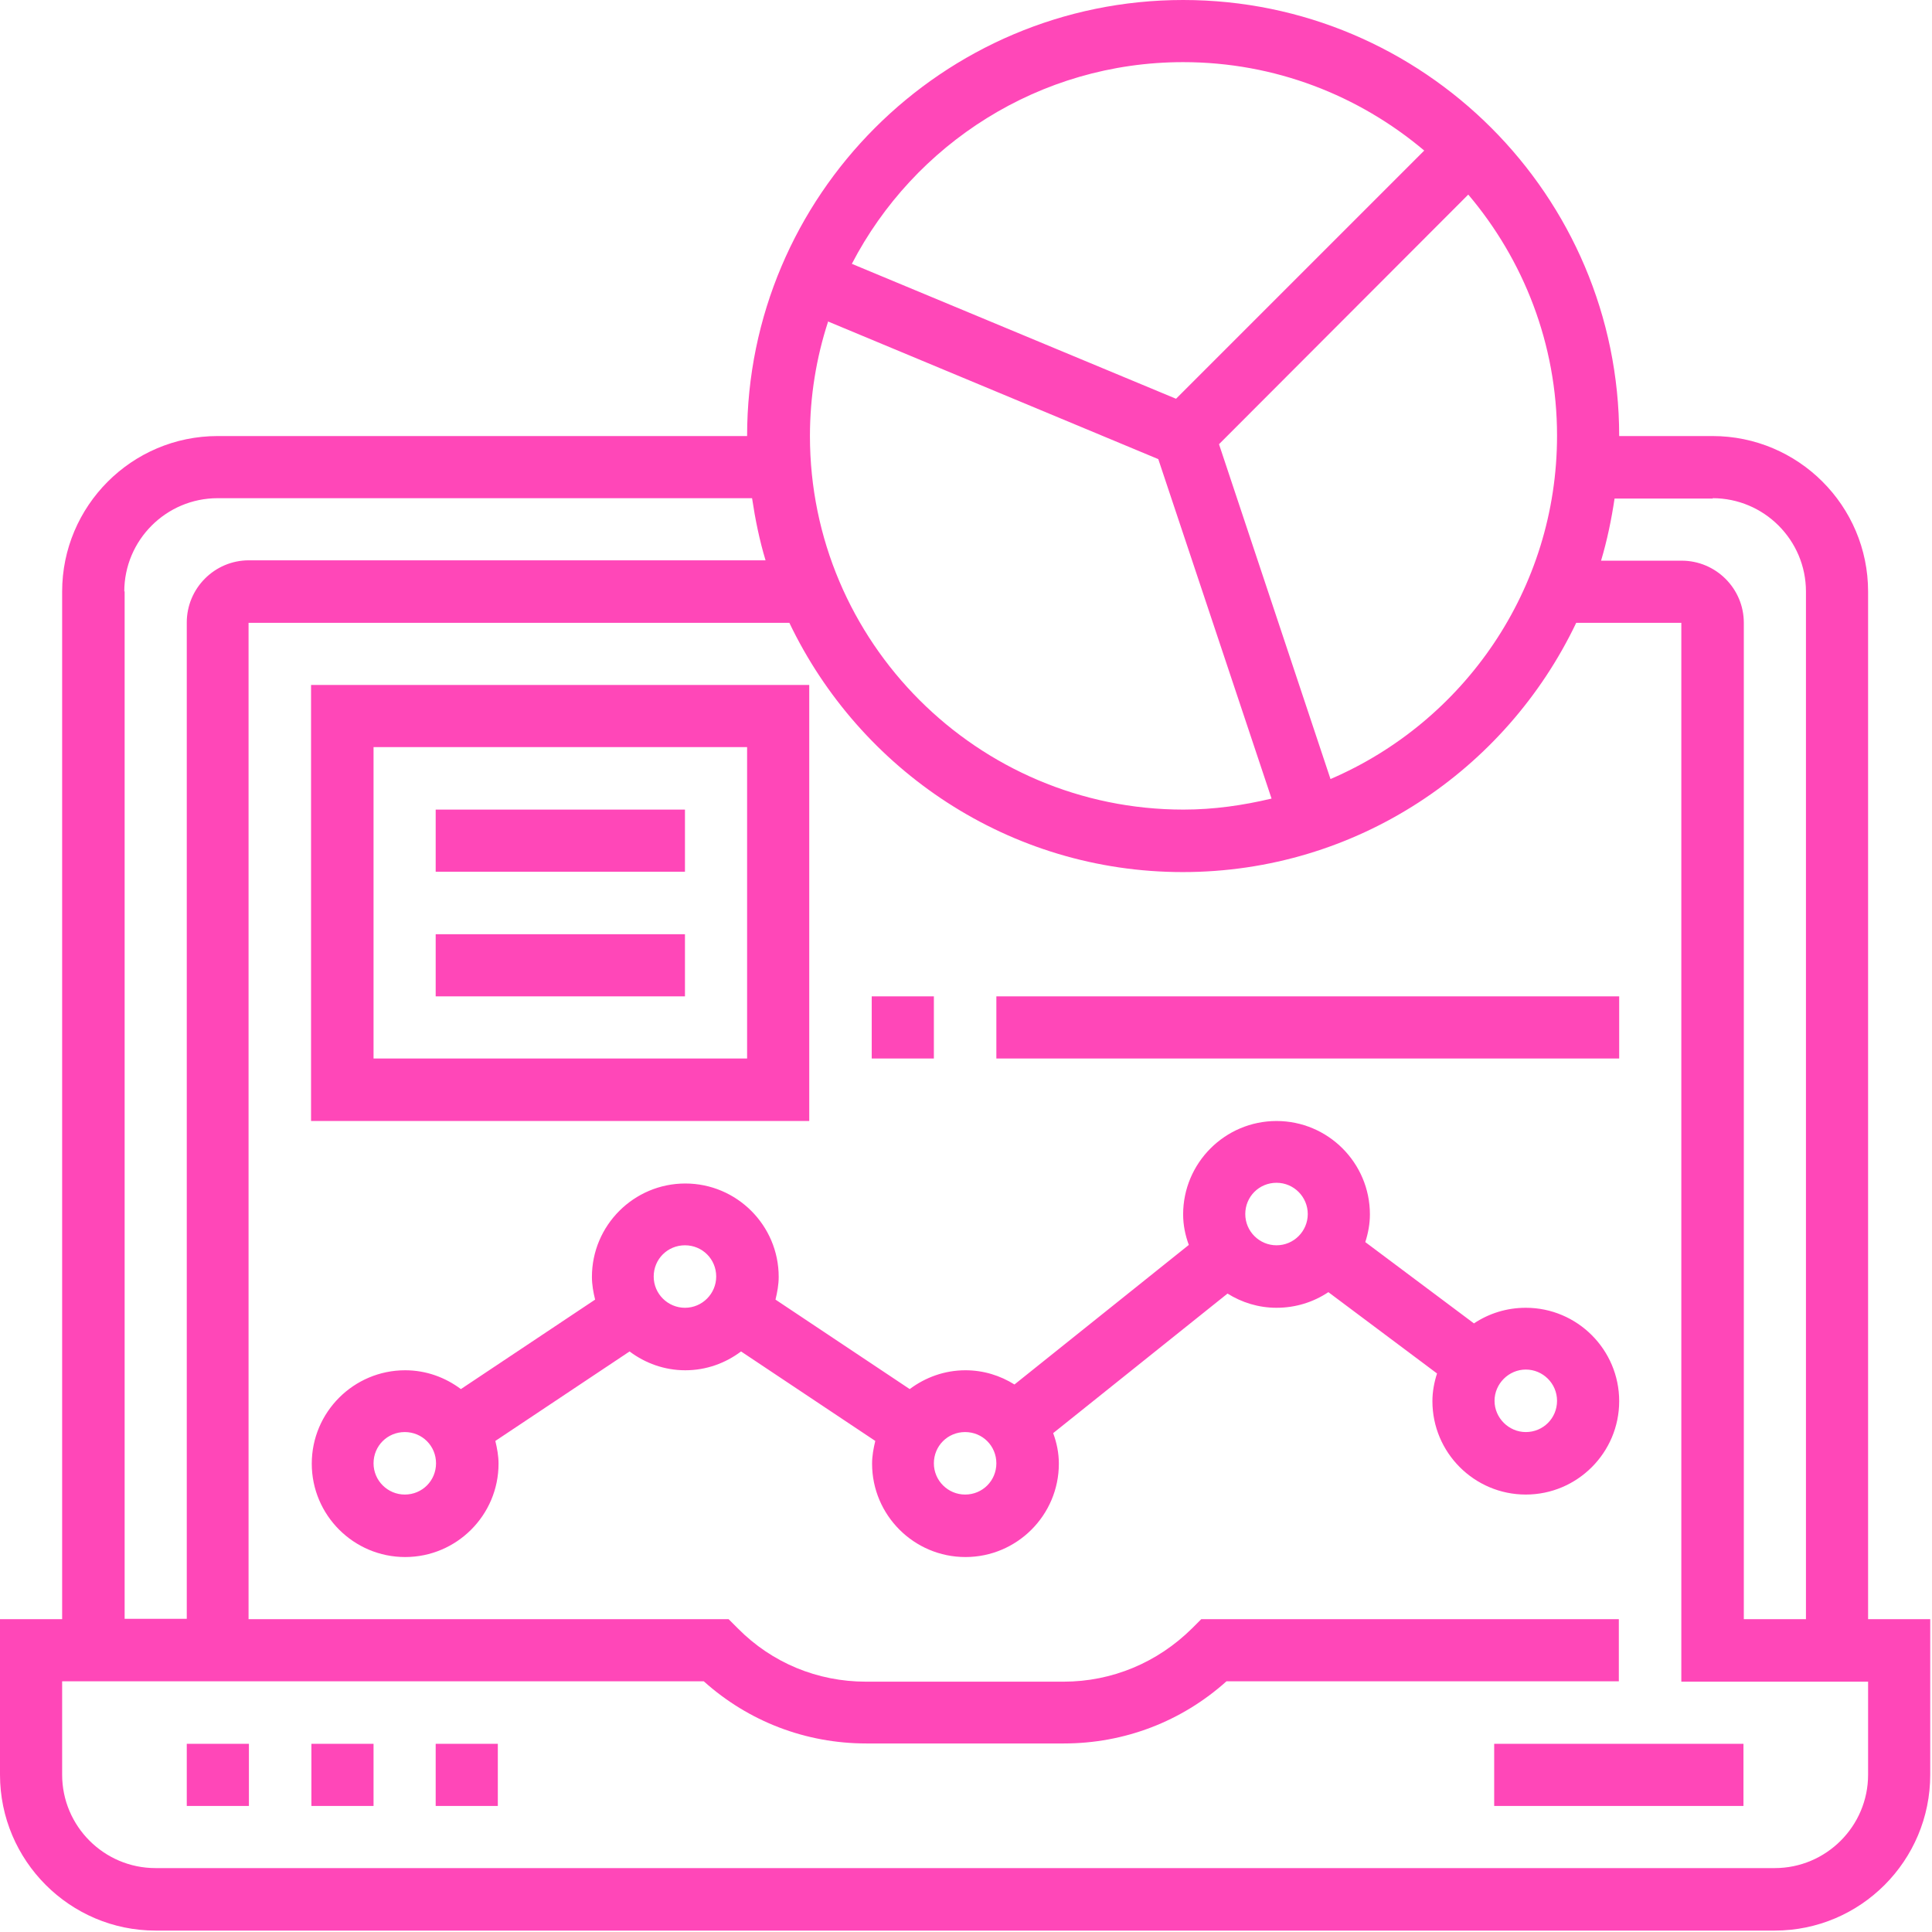<svg width="116" height="116" viewBox="0 0 116 116" fill="none" xmlns="http://www.w3.org/2000/svg">
<g id="Group">
<path id="Vector" d="M14.945 104.701H11.214V108.432H14.945V104.701Z" fill="#FF47B8"/>
<path id="Vector_2" d="M22.428 104.701H18.697V108.432H22.428V104.701Z" fill="#FF47B8"/>
<path id="Vector_3" d="M29.89 104.701H26.159V108.432H29.89V104.701Z" fill="#FF47B8"/>
<path id="Vector_4" d="M104.68 104.701H89.713V108.432H104.68V104.701Z" fill="#FF47B8"/>
<path id="Vector_5" d="M112.163 97.218V35.519C112.163 30.359 107.963 26.181 102.825 26.181H97.218C97.218 11.747 85.471 0 71.037 0C56.604 0 44.857 11.747 44.857 26.181H13.069C7.91 26.181 3.731 30.381 3.731 35.519V97.218H0V106.556C0 111.715 4.2 115.915 9.338 115.915H106.556C111.715 115.915 115.894 111.715 115.894 106.556V97.218H112.163ZM102.825 29.912C105.916 29.912 108.432 32.427 108.432 35.519V97.218H104.701V37.395C104.701 35.327 103.017 33.664 100.97 33.664H96.13C96.493 32.449 96.749 31.212 96.941 29.933H102.846L102.825 29.912ZM49.696 19.294L69.545 27.566L76.346 47.948C74.64 48.353 72.892 48.609 71.058 48.609C58.693 48.609 48.63 38.546 48.63 26.181C48.63 23.793 49.014 21.469 49.718 19.316L49.696 19.294ZM79.885 46.775L73.191 26.671L88.157 11.683C91.462 15.585 93.487 20.637 93.487 26.159C93.487 35.391 87.88 43.343 79.885 46.775ZM71.037 3.731C76.559 3.731 81.591 5.735 85.513 9.04L70.611 23.942L51.146 15.841C54.877 8.656 62.403 3.731 71.037 3.731ZM7.462 35.519C7.462 32.427 9.978 29.912 13.069 29.912H45.155C45.347 31.191 45.603 32.449 45.965 33.642H14.945C12.877 33.642 11.214 35.327 11.214 37.373V97.197H7.483V35.497L7.462 35.519ZM112.163 106.556C112.163 109.647 109.647 112.163 106.556 112.163H9.338C6.247 112.163 3.731 109.647 3.731 106.556V100.949H42.256C44.942 103.358 48.374 104.68 52.02 104.68H63.874C67.519 104.68 70.952 103.358 73.638 100.949H97.197V97.218H72.124L71.57 97.772C69.502 99.819 66.773 100.97 63.852 100.97H51.999C49.078 100.97 46.349 99.84 44.302 97.772L43.748 97.218H14.924V37.395H47.394C51.615 46.221 60.591 52.361 71.016 52.361C81.441 52.361 90.417 46.242 94.638 37.395H100.949V100.97H112.163V106.577V106.556Z" fill="#FF47B8"/>
<path id="Vector_6" d="M91.611 78.521C90.459 78.521 89.393 78.862 88.498 79.459L81.974 74.577C82.145 74.044 82.251 73.489 82.251 72.914C82.251 69.822 79.736 67.307 76.644 67.307C73.553 67.307 71.037 69.822 71.037 72.914C71.037 73.553 71.165 74.172 71.378 74.747L60.91 83.126C60.057 82.593 59.056 82.273 57.968 82.273C56.71 82.273 55.559 82.7 54.621 83.403L46.562 78.03C46.669 77.583 46.754 77.135 46.754 76.666C46.754 73.575 44.238 71.059 41.147 71.059C38.056 71.059 35.54 73.575 35.54 76.666C35.54 77.135 35.625 77.604 35.732 78.03L27.673 83.403C26.735 82.7 25.584 82.273 24.326 82.273C21.234 82.273 18.719 84.789 18.719 87.88C18.719 90.972 21.234 93.487 24.326 93.487C27.417 93.487 29.933 90.972 29.933 87.88C29.933 87.411 29.848 86.963 29.741 86.516L37.8 81.143C38.738 81.847 39.889 82.273 41.147 82.273C42.405 82.273 43.556 81.847 44.494 81.143L52.553 86.516C52.446 86.963 52.361 87.411 52.361 87.88C52.361 90.972 54.877 93.487 57.968 93.487C61.059 93.487 63.575 90.972 63.575 87.88C63.575 87.241 63.447 86.622 63.234 86.047L73.702 77.668C74.555 78.201 75.557 78.521 76.644 78.521C77.796 78.521 78.862 78.18 79.757 77.583L86.281 82.465C86.11 82.998 86.004 83.552 86.004 84.128C86.004 87.219 88.519 89.735 91.611 89.735C94.702 89.735 97.218 87.219 97.218 84.128C97.218 81.037 94.702 78.521 91.611 78.521ZM24.304 89.735C23.281 89.735 22.428 88.903 22.428 87.859C22.428 86.814 23.26 85.983 24.304 85.983C25.349 85.983 26.18 86.814 26.18 87.859C26.18 88.903 25.349 89.735 24.304 89.735ZM41.126 78.521C40.102 78.521 39.249 77.689 39.249 76.645C39.249 75.6 40.081 74.769 41.126 74.769C42.17 74.769 43.002 75.6 43.002 76.645C43.002 77.668 42.17 78.521 41.126 78.521ZM57.947 89.735C56.923 89.735 56.071 88.903 56.071 87.859C56.071 86.814 56.902 85.983 57.947 85.983C58.992 85.983 59.823 86.814 59.823 87.859C59.823 88.903 58.992 89.735 57.947 89.735ZM76.644 74.769C75.621 74.769 74.768 73.937 74.768 72.892C74.768 71.848 75.6 71.016 76.644 71.016C77.689 71.016 78.52 71.869 78.52 72.892C78.52 73.916 77.689 74.769 76.644 74.769ZM91.611 85.983C90.587 85.983 89.734 85.13 89.734 84.107C89.734 83.083 90.587 82.23 91.611 82.23C92.634 82.23 93.487 83.062 93.487 84.107C93.487 85.151 92.655 85.983 91.611 85.983Z" fill="#FF47B8"/>
<path id="Vector_7" d="M48.588 41.126H18.676V67.306H48.588V41.126ZM44.857 63.554H22.428V44.857H44.857V63.554Z" fill="#FF47B8"/>
<path id="Vector_8" d="M41.126 48.609H26.159V52.34H41.126V48.609Z" fill="#FF47B8"/>
<path id="Vector_9" d="M41.126 56.092H26.159V59.823H41.126V56.092Z" fill="#FF47B8"/>
<path id="Vector_10" d="M56.071 59.823H52.34V63.554H56.071V59.823Z" fill="#FF47B8"/>
<path id="Vector_11" d="M97.218 59.823H59.823V63.554H97.218V59.823Z" fill="#FF47B8"/>
</g>
</svg>
